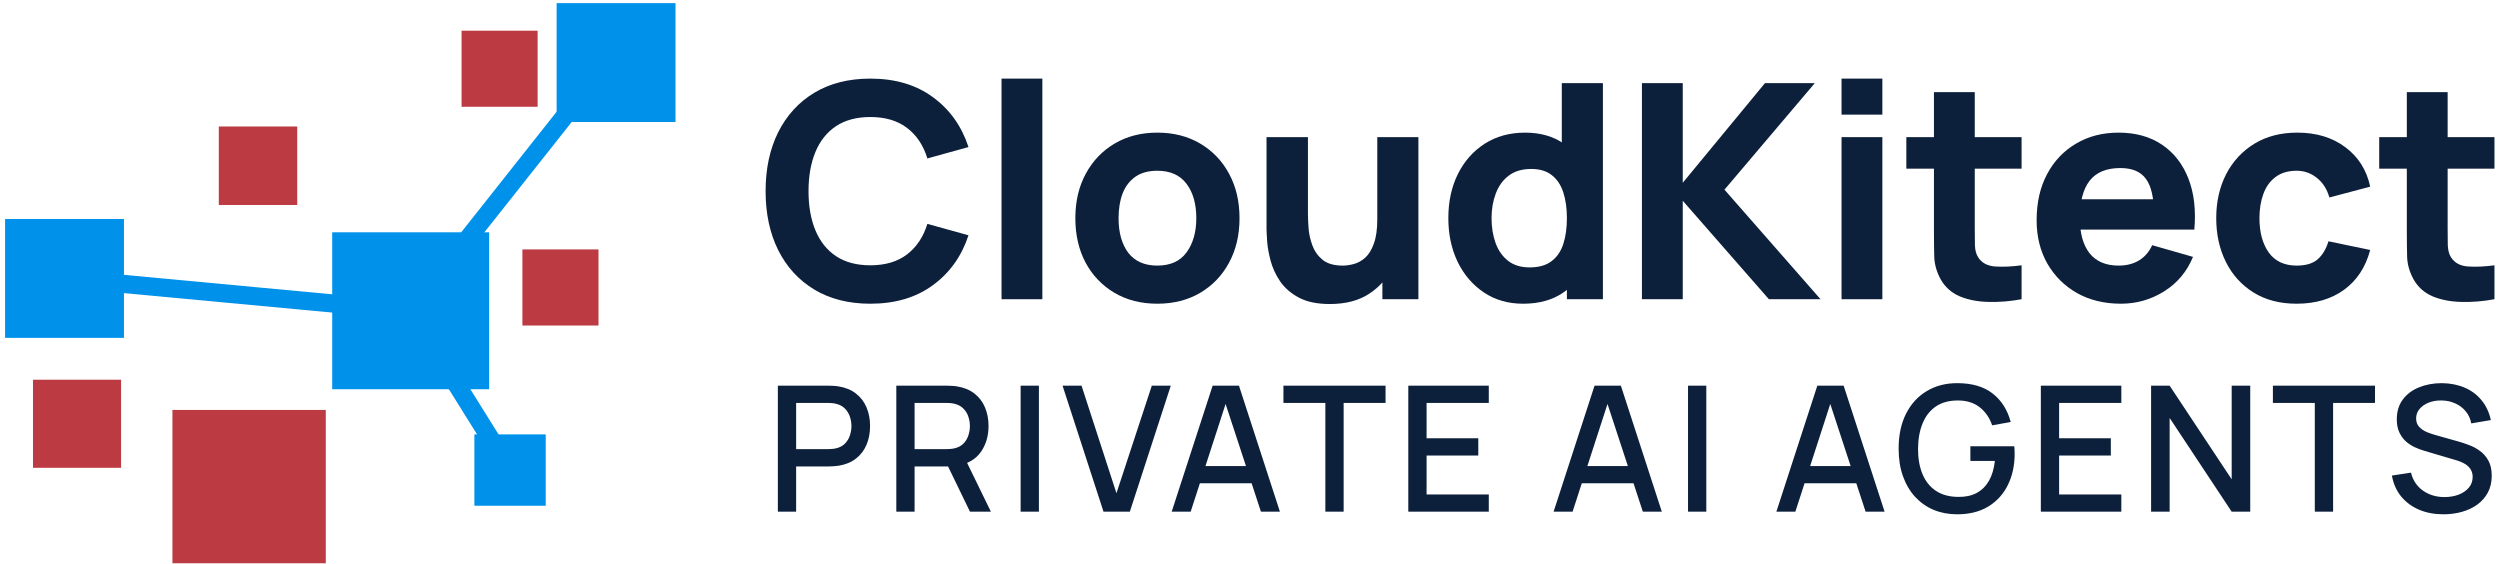 <svg xmlns="http://www.w3.org/2000/svg" width="421" height="95" viewBox="0 0 421 95" fill="none"><g clip-path="url(#clip0_3938_2071)"><path fill-rule="evenodd" clip-rule="evenodd" d="M55.944 39.12H82.372V65.548H55.944V39.12Z" fill="#0091EA"></path><path fill-rule="evenodd" clip-rule="evenodd" d="M0.854 36.879H20.874V56.899H0.854V36.879Z" fill="#0091EA"></path><path fill-rule="evenodd" clip-rule="evenodd" d="M93.737 0.524H113.757V20.544H93.737V0.524Z" fill="#0091EA"></path><path fill-rule="evenodd" clip-rule="evenodd" d="M79.884 73.152H91.898V85.167H79.884V73.152Z" fill="#0091EA"></path><path fill-rule="evenodd" clip-rule="evenodd" d="M36.846 21.302H50.057V34.519H36.846V21.302Z" fill="#BC3A41"></path><path fill-rule="evenodd" clip-rule="evenodd" d="M29.038 69.029H54.862V94.853H29.038V69.029Z" fill="#BC3A41"></path><path fill-rule="evenodd" clip-rule="evenodd" d="M5.556 63.945H20.39V78.779H5.556V63.945Z" fill="#BC3A41"></path><path fill-rule="evenodd" clip-rule="evenodd" d="M87.972 42.002H100.789V54.818H87.972V42.002Z" fill="#BC3A41"></path><path fill-rule="evenodd" clip-rule="evenodd" d="M77.727 5.17H90.537V17.98H77.727V5.17Z" fill="#BC3A41"></path><path d="M84.586 79.968L68.257 53.788L10.723 48.417L11.003 45.362L70.058 50.88L87.195 78.345L84.586 79.968Z" fill="#0091EA"></path><path d="M67.959 51.382L104.467 5.258L106.872 7.161L70.358 53.278L67.959 51.382Z" fill="#0091EA"></path><path d="M420.068 50.387C418.181 50.741 416.327 50.893 414.508 50.842C412.705 50.809 411.088 50.497 409.656 49.907C408.24 49.301 407.162 48.332 406.421 47.001C405.747 45.754 405.393 44.491 405.359 43.21C405.326 41.913 405.309 40.447 405.309 38.813V15.512H412.183V38.408C412.183 39.47 412.191 40.43 412.208 41.289C412.242 42.132 412.419 42.806 412.739 43.311C413.345 44.272 414.314 44.794 415.645 44.878C416.976 44.962 418.45 44.895 420.068 44.676V50.387ZM400.659 28.401V23.093H420.068V28.401H400.659Z" fill="#0D203B"></path><path d="M386.759 51.145C383.928 51.145 381.502 50.514 379.48 49.25C377.458 47.986 375.908 46.268 374.83 44.094C373.752 41.921 373.213 39.469 373.213 36.74C373.213 33.977 373.769 31.509 374.881 29.335C376.009 27.162 377.593 25.452 379.632 24.205C381.67 22.958 384.08 22.335 386.86 22.335C390.078 22.335 392.773 23.152 394.947 24.786C397.137 26.404 398.535 28.619 399.142 31.433L392.268 33.253C391.864 31.837 391.156 30.734 390.145 29.942C389.151 29.15 388.022 28.754 386.759 28.754C385.31 28.754 384.122 29.108 383.195 29.816C382.269 30.506 381.586 31.458 381.148 32.671C380.71 33.867 380.491 35.224 380.491 36.74C380.491 39.116 381.013 41.045 382.058 42.528C383.119 43.993 384.686 44.726 386.759 44.726C388.309 44.726 389.488 44.372 390.297 43.665C391.105 42.957 391.712 41.946 392.116 40.632L399.142 42.098C398.367 44.996 396.901 47.228 394.745 48.795C392.588 50.362 389.926 51.145 386.759 51.145Z" fill="#0D203B"></path><path d="M357.17 51.145C354.373 51.145 351.905 50.547 349.765 49.351C347.642 48.138 345.974 46.478 344.761 44.372C343.565 42.249 342.967 39.823 342.967 37.094C342.967 34.112 343.557 31.517 344.736 29.31C345.915 27.103 347.541 25.393 349.614 24.18C351.686 22.95 354.07 22.335 356.766 22.335C359.63 22.335 362.064 23.009 364.069 24.357C366.074 25.705 367.557 27.6 368.517 30.043C369.478 32.486 369.815 35.359 369.528 38.661H362.73V36.134C362.73 33.354 362.283 31.357 361.391 30.144C360.514 28.914 359.074 28.299 357.069 28.299C354.727 28.299 353 29.015 351.888 30.447C350.793 31.863 350.245 33.96 350.245 36.74C350.245 39.284 350.793 41.255 351.888 42.654C353 44.035 354.626 44.726 356.766 44.726C358.114 44.726 359.268 44.431 360.228 43.842C361.188 43.252 361.921 42.401 362.427 41.289L369.301 43.26C368.273 45.754 366.647 47.691 364.423 49.073C362.216 50.455 359.798 51.145 357.17 51.145ZM348.123 38.661V33.556H366.218V38.661H348.123Z" fill="#0D203B"></path><path d="M340.436 50.387C338.549 50.741 336.696 50.893 334.877 50.842C333.074 50.809 331.456 50.497 330.024 49.907C328.609 49.301 327.531 48.332 326.789 47.001C326.115 45.754 325.762 44.491 325.728 43.21C325.694 41.913 325.677 40.447 325.677 38.813V15.512H332.551V38.408C332.551 39.47 332.56 40.43 332.577 41.289C332.61 42.132 332.787 42.806 333.107 43.311C333.714 44.272 334.683 44.794 336.014 44.878C337.345 44.962 338.819 44.895 340.436 44.676V50.387ZM321.027 28.401V23.093H340.436V28.401H321.027Z" fill="#0D203B"></path><path d="M310.115 19.303V13.237H316.989V19.303H310.115ZM310.115 50.388V23.093H316.989V50.388H310.115Z" fill="#0D203B"></path><path d="M276.501 50.388V13.996H283.375V30.777L297.224 13.996H305.615L290.401 31.939L306.575 50.388H297.881L283.375 33.809V50.388H276.501Z" fill="#0D203B"></path><path d="M256.485 51.146C253.975 51.146 251.776 50.514 249.889 49.251C248.002 47.987 246.528 46.269 245.467 44.095C244.422 41.922 243.9 39.471 243.9 36.741C243.9 33.961 244.43 31.493 245.492 29.336C246.57 27.163 248.078 25.453 250.016 24.206C251.953 22.959 254.228 22.336 256.839 22.336C259.434 22.336 261.615 22.968 263.385 24.231C265.154 25.495 266.493 27.213 267.403 29.387C268.313 31.56 268.768 34.012 268.768 36.741C268.768 39.471 268.304 41.922 267.378 44.095C266.468 46.269 265.103 47.987 263.283 49.251C261.464 50.514 259.198 51.146 256.485 51.146ZM257.597 45.03C259.13 45.03 260.352 44.685 261.262 43.994C262.188 43.303 262.854 42.335 263.258 41.088C263.663 39.841 263.865 38.392 263.865 36.741C263.865 35.09 263.663 33.641 263.258 32.394C262.854 31.148 262.205 30.179 261.312 29.488C260.436 28.797 259.282 28.452 257.85 28.452C256.317 28.452 255.053 28.831 254.059 29.589C253.082 30.33 252.357 31.333 251.886 32.596C251.414 33.843 251.178 35.225 251.178 36.741C251.178 38.274 251.406 39.673 251.86 40.936C252.315 42.183 253.015 43.177 253.958 43.918C254.902 44.66 256.115 45.03 257.597 45.03ZM263.865 50.388V31.687H263.005V13.996H269.93V50.388H263.865Z" fill="#0D203B"></path><path d="M223.948 51.197C221.808 51.197 220.064 50.834 218.716 50.11C217.368 49.385 216.315 48.467 215.557 47.355C214.816 46.243 214.285 45.089 213.965 43.893C213.645 42.68 213.451 41.576 213.384 40.582C213.316 39.588 213.283 38.864 213.283 38.409V23.094H220.258V35.983C220.258 36.606 220.292 37.406 220.359 38.383C220.426 39.344 220.637 40.313 220.991 41.29C221.345 42.267 221.917 43.084 222.709 43.741C223.518 44.398 224.655 44.727 226.121 44.727C226.711 44.727 227.343 44.634 228.016 44.449C228.69 44.264 229.322 43.91 229.912 43.387C230.502 42.848 230.982 42.065 231.352 41.037C231.74 39.992 231.934 38.628 231.934 36.943L235.876 38.813C235.876 40.97 235.438 42.991 234.562 44.878C233.686 46.765 232.363 48.29 230.594 49.453C228.842 50.615 226.626 51.197 223.948 51.197ZM232.793 50.388V41.34H231.934V23.094H238.858V50.388H232.793Z" fill="#0D203B"></path><path d="M194.887 51.145C192.141 51.145 189.731 50.53 187.659 49.3C185.587 48.071 183.969 46.377 182.807 44.221C181.661 42.047 181.088 39.554 181.088 36.74C181.088 33.893 181.678 31.391 182.857 29.234C184.037 27.061 185.663 25.368 187.735 24.155C189.807 22.942 192.191 22.335 194.887 22.335C197.633 22.335 200.043 22.95 202.115 24.18C204.204 25.41 205.83 27.111 206.992 29.285C208.155 31.441 208.736 33.926 208.736 36.74C208.736 39.571 208.147 42.073 206.967 44.246C205.805 46.403 204.179 48.096 202.09 49.326C200.017 50.539 197.616 51.145 194.887 51.145ZM194.887 44.726C197.094 44.726 198.737 43.985 199.815 42.502C200.91 41.003 201.458 39.082 201.458 36.74C201.458 34.314 200.902 32.377 199.79 30.927C198.695 29.479 197.06 28.754 194.887 28.754C193.388 28.754 192.158 29.091 191.197 29.765C190.237 30.439 189.521 31.374 189.049 32.57C188.594 33.766 188.367 35.156 188.367 36.74C188.367 39.183 188.914 41.129 190.009 42.578C191.121 44.01 192.747 44.726 194.887 44.726Z" fill="#0D203B"></path><path d="M168.659 50.388V13.237H175.533V50.388H168.659Z" fill="#0D203B"></path><path d="M146.567 51.146C142.928 51.146 139.785 50.354 137.14 48.77C134.512 47.186 132.482 44.971 131.05 42.123C129.634 39.276 128.927 35.965 128.927 32.191C128.927 28.418 129.634 25.107 131.05 22.259C132.482 19.412 134.512 17.197 137.14 15.613C139.785 14.029 142.928 13.237 146.567 13.237C150.745 13.237 154.25 14.274 157.08 16.346C159.927 18.418 161.932 21.223 163.095 24.762L156.17 26.682C155.496 24.475 154.359 22.765 152.758 21.552C151.158 20.322 149.094 19.707 146.567 19.707C144.259 19.707 142.329 20.221 140.779 21.249C139.246 22.276 138.092 23.725 137.317 25.595C136.542 27.466 136.155 29.664 136.155 32.191C136.155 34.719 136.542 36.917 137.317 38.788C138.092 40.658 139.246 42.107 140.779 43.134C142.329 44.162 144.259 44.676 146.567 44.676C149.094 44.676 151.158 44.061 152.758 42.831C154.359 41.601 155.496 39.891 156.17 37.701L163.095 39.621C161.932 43.16 159.927 45.965 157.08 48.037C154.25 50.109 150.745 51.146 146.567 51.146Z" fill="#0D203B"></path><path d="M130.99 86.167V64.95H139.565C139.771 64.95 140.027 64.959 140.331 64.979C140.636 64.989 140.925 65.018 141.2 65.067C142.379 65.254 143.362 65.657 144.147 66.276C144.943 66.894 145.537 67.675 145.93 68.618C146.323 69.561 146.52 70.603 146.52 71.742C146.52 72.891 146.323 73.938 145.93 74.88C145.537 75.823 144.943 76.604 144.147 77.223C143.362 77.842 142.379 78.245 141.2 78.431C140.925 78.471 140.631 78.5 140.316 78.52C140.012 78.54 139.761 78.549 139.565 78.549H134.069V86.167H130.99ZM134.069 75.632H139.447C139.644 75.632 139.86 75.622 140.095 75.602C140.341 75.583 140.572 75.548 140.788 75.499C141.417 75.352 141.922 75.082 142.306 74.689C142.689 74.286 142.964 73.825 143.131 73.304C143.298 72.783 143.381 72.263 143.381 71.742C143.381 71.221 143.298 70.706 143.131 70.195C142.964 69.674 142.689 69.218 142.306 68.825C141.922 68.422 141.417 68.147 140.788 67.999C140.572 67.941 140.341 67.901 140.095 67.882C139.86 67.862 139.644 67.852 139.447 67.852H134.069V75.632ZM150.939 86.167V64.95H159.514C159.72 64.95 159.976 64.959 160.28 64.979C160.585 64.989 160.874 65.018 161.149 65.067C162.328 65.254 163.311 65.657 164.096 66.276C164.892 66.894 165.486 67.675 165.879 68.618C166.272 69.561 166.469 70.603 166.469 71.742C166.469 73.432 166.036 74.89 165.172 76.118C164.308 77.336 163.011 78.097 161.282 78.402L160.03 78.549H154.018V86.167H150.939ZM163.345 86.167L159.16 77.533L162.269 76.737L166.866 86.167H163.345ZM154.018 75.632H159.396C159.593 75.632 159.809 75.622 160.044 75.602C160.29 75.583 160.521 75.548 160.737 75.499C161.366 75.352 161.871 75.082 162.255 74.689C162.638 74.286 162.913 73.825 163.08 73.304C163.247 72.783 163.33 72.263 163.33 71.742C163.33 71.221 163.247 70.706 163.08 70.195C162.913 69.674 162.638 69.218 162.255 68.825C161.871 68.422 161.366 68.147 160.737 67.999C160.521 67.941 160.29 67.901 160.044 67.882C159.809 67.862 159.593 67.852 159.396 67.852H154.018V75.632ZM171.873 86.167V64.95H174.952V86.167H171.873ZM185.831 86.167L178.935 64.95H182.132L188.011 83.058L193.964 64.95H197.161L190.266 86.167H185.831ZM197.312 86.167L204.207 64.95H208.642L215.538 86.167H212.341L205.99 66.806H206.786L200.509 86.167H197.312ZM200.892 81.378V78.49H211.972V81.378H200.892ZM223.189 86.167V67.852H216.131V64.95H233.326V67.852H226.269V86.167H223.189ZM237.158 86.167V64.95H250.713V67.852H240.237V73.805H248.945V76.707H240.237V83.264H250.713V86.167H237.158ZM261.625 86.167L268.52 64.95H272.956L279.851 86.167H276.654L270.303 66.806H271.099L264.822 86.167H261.625ZM265.205 81.378V78.49H276.285V81.378H265.205ZM284.263 86.167V64.95H287.342V86.167H284.263ZM299.14 86.167L306.036 64.95H310.471L317.366 86.167H314.169L307.818 66.806H308.614L302.337 86.167H299.14ZM302.72 81.378V78.49H313.801V81.378H302.72ZM329.586 86.609C328.162 86.609 326.851 86.364 325.652 85.872C324.454 85.371 323.412 84.644 322.528 83.692C321.644 82.739 320.957 81.58 320.466 80.214C319.974 78.849 319.729 77.297 319.729 75.558C319.729 73.269 320.146 71.305 320.981 69.665C321.816 68.014 322.975 66.747 324.459 65.863C325.942 64.969 327.651 64.522 329.586 64.522C332.081 64.522 334.07 65.102 335.554 66.261C337.047 67.42 338.063 69.021 338.604 71.064L335.48 71.624C335.048 70.357 334.35 69.345 333.388 68.589C332.425 67.832 331.217 67.449 329.763 67.44C328.26 67.43 327.008 67.764 326.006 68.442C325.014 69.119 324.267 70.072 323.766 71.3C323.265 72.518 323.01 73.938 323 75.558C322.99 77.179 323.236 78.598 323.737 79.817C324.238 81.025 324.989 81.968 325.991 82.645C327.003 83.323 328.26 83.667 329.763 83.677C330.971 83.697 332.008 83.475 332.872 83.014C333.746 82.542 334.439 81.855 334.95 80.951C335.46 80.047 335.789 78.937 335.937 77.621H331.811V75.146H339.208C339.227 75.323 339.242 75.558 339.252 75.853C339.262 76.138 339.267 76.32 339.267 76.398C339.267 78.363 338.888 80.116 338.132 81.658C337.376 83.201 336.276 84.414 334.832 85.298C333.388 86.172 331.639 86.609 329.586 86.609ZM343.677 86.167V64.95H357.232V67.852H346.756V73.805H355.464V76.707H346.756V83.264H357.232V86.167H343.677ZM362.244 86.167V64.95H365.368L375.815 80.715V64.95H378.939V86.167H375.815L365.368 70.386V86.167H362.244ZM389.814 86.167V67.852H382.756V64.95H399.951V67.852H392.894V86.167H389.814ZM411.474 86.609C409.952 86.609 408.576 86.349 407.348 85.828C406.13 85.298 405.124 84.546 404.328 83.574C403.542 82.591 403.031 81.427 402.796 80.082L406.008 79.596C406.332 80.892 407.01 81.904 408.041 82.631C409.072 83.348 410.276 83.706 411.651 83.706C412.506 83.706 413.291 83.574 414.008 83.308C414.725 83.034 415.3 82.645 415.732 82.144C416.174 81.634 416.395 81.025 416.395 80.317C416.395 79.934 416.327 79.596 416.189 79.301C416.061 79.006 415.88 78.751 415.644 78.535C415.418 78.309 415.138 78.117 414.804 77.96C414.48 77.793 414.121 77.65 413.728 77.533L408.291 75.927C407.761 75.769 407.221 75.568 406.671 75.323C406.121 75.067 405.615 74.738 405.153 74.335C404.701 73.923 404.333 73.417 404.048 72.818C403.763 72.209 403.621 71.472 403.621 70.608C403.621 69.301 403.955 68.196 404.623 67.292C405.3 66.379 406.214 65.691 407.363 65.229C408.512 64.758 409.799 64.522 411.224 64.522C412.658 64.542 413.94 64.797 415.069 65.288C416.209 65.779 417.152 66.487 417.898 67.41C418.655 68.324 419.175 69.434 419.46 70.74L416.16 71.3C416.012 70.504 415.698 69.822 415.217 69.252C414.735 68.672 414.146 68.23 413.449 67.926C412.751 67.612 411.995 67.449 411.179 67.44C410.394 67.42 409.672 67.538 409.013 67.793C408.365 68.049 407.845 68.407 407.452 68.869C407.069 69.331 406.877 69.861 406.877 70.46C406.877 71.049 407.049 71.526 407.393 71.889C407.736 72.253 408.159 72.543 408.66 72.759C409.171 72.965 409.677 73.137 410.177 73.274L414.097 74.379C414.588 74.517 415.143 74.704 415.762 74.939C416.39 75.165 416.995 75.485 417.574 75.897C418.164 76.31 418.65 76.86 419.033 77.547C419.416 78.225 419.607 79.08 419.607 80.111C419.607 81.182 419.391 82.125 418.959 82.94C418.527 83.746 417.933 84.423 417.176 84.974C416.43 85.514 415.565 85.921 414.583 86.197C413.601 86.472 412.564 86.609 411.474 86.609Z" fill="#0D203B"></path></g><defs><clipPath id="clip0_3938_2071"><rect width="419.406" height="94.33" fill="white" transform="translate(0.854 0.524)"></rect></clipPath></defs></svg>